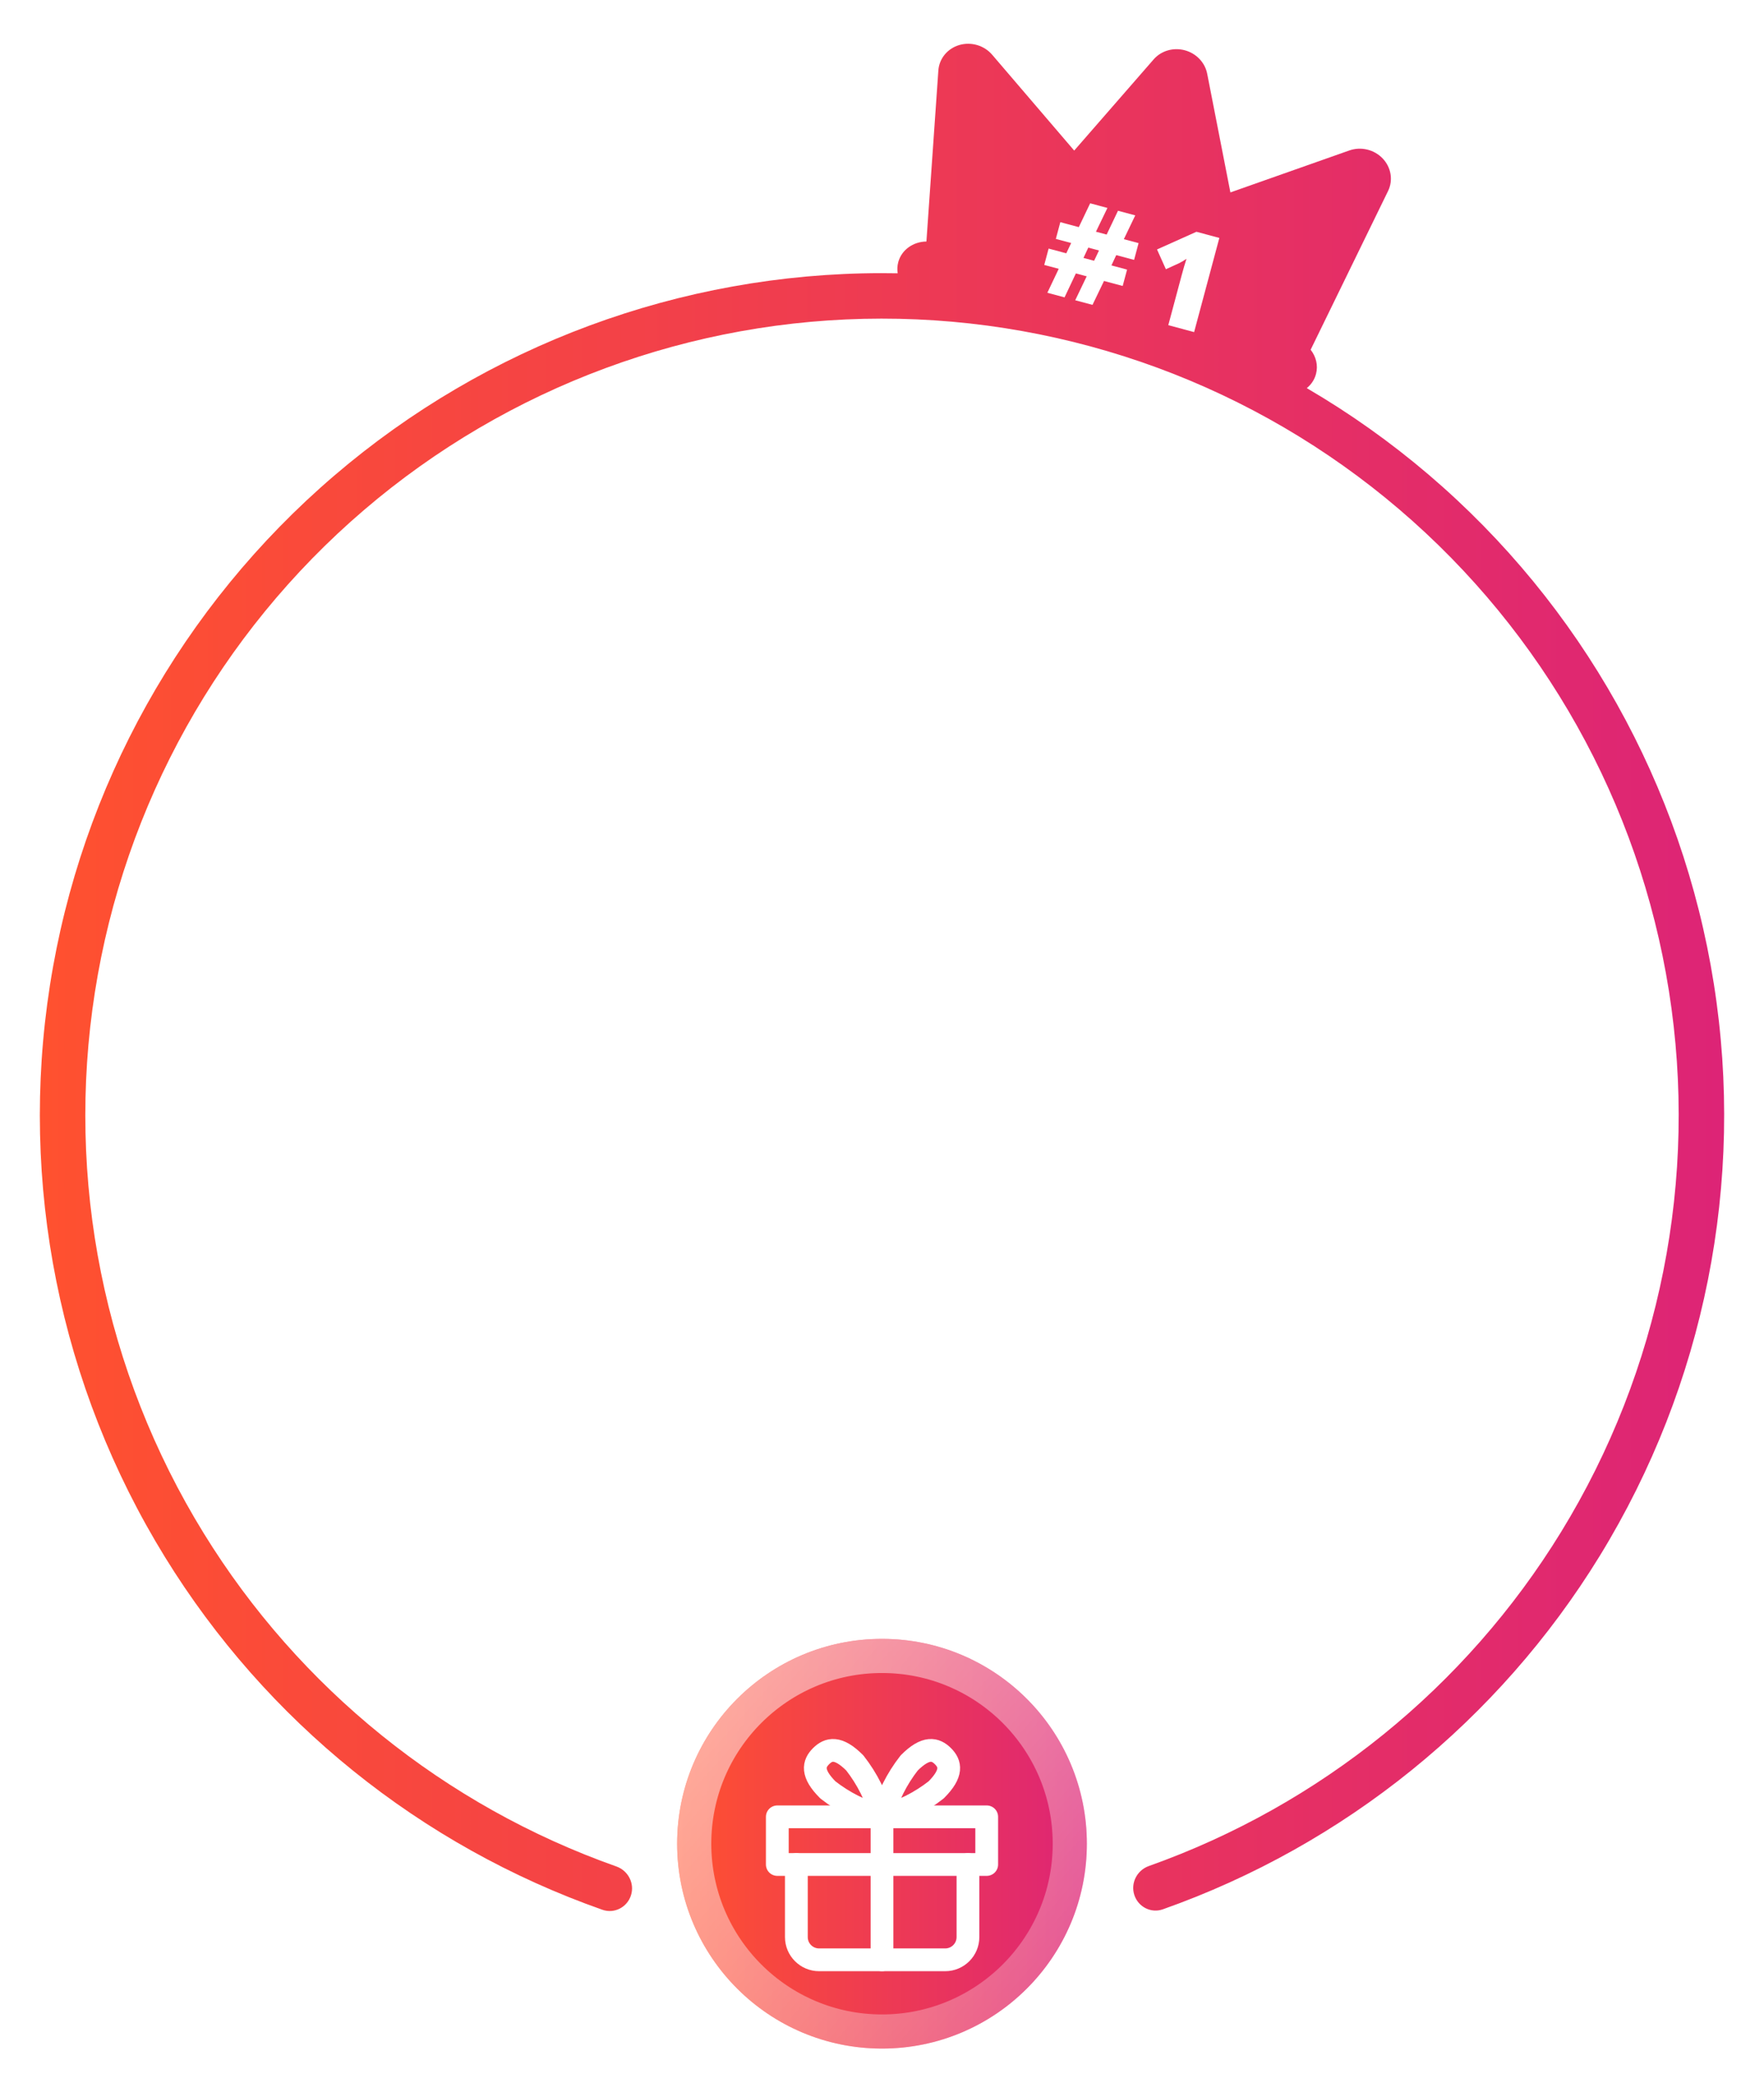 <svg width="155" height="183" viewBox="0 0 155 183" fill="none" xmlns="http://www.w3.org/2000/svg">
<g filter="url(#filter0_d)">
<path fill-rule="evenodd" clip-rule="evenodd" d="M114.824 34.102C115.21 33.792 115.499 33.371 115.633 32.87C115.837 32.111 115.639 31.331 115.164 30.73L121.967 16.783C122.428 15.838 122.24 14.705 121.491 13.921C120.742 13.137 119.583 12.86 118.563 13.22L108.113 16.907L106.074 6.479C105.881 5.491 105.113 4.687 104.105 4.417C103.097 4.147 102.03 4.459 101.369 5.218L94.388 13.23L87.182 4.811C86.479 3.99 85.337 3.651 84.296 3.955C83.255 4.259 82.525 5.146 82.452 6.195L81.403 21.221C80.249 21.234 79.22 21.945 78.928 23.035C78.841 23.363 78.828 23.694 78.879 24.013C78.4 24.004 77.92 24 77.44 24C59.808 24.014 42.76 30.324 29.368 41.793C15.975 53.261 7.118 69.135 4.391 86.555C1.664 103.975 5.246 121.796 14.493 136.809C23.391 151.254 36.969 162.185 52.935 167.804C53.976 168.17 55.103 167.59 55.441 166.539C55.779 165.489 55.2 164.366 54.16 163.998C39.101 158.673 26.294 148.347 17.896 134.713C9.148 120.511 5.759 103.652 8.339 87.173C10.918 70.694 19.298 55.677 31.967 44.828C44.636 33.979 60.763 28.01 77.443 27.996C94.123 27.983 110.26 33.925 122.947 44.754C135.634 55.583 144.037 70.586 146.644 87.061C149.25 103.536 145.889 120.4 137.164 134.616C128.788 148.264 115.998 158.61 100.948 163.96C99.908 164.329 99.331 165.453 99.671 166.503C100.011 167.553 101.139 168.132 102.179 167.763C118.135 162.119 131.696 151.166 140.57 136.706C149.793 121.679 153.346 103.852 150.591 86.436C147.836 69.021 138.952 53.161 125.541 41.714C122.181 38.847 118.593 36.303 114.824 34.102Z" fill="url(#paint0_linear)"/>
</g>
<g filter="url(#filter1_d)">
<circle cx="77.5" cy="162" r="18" fill="url(#paint1_linear)"/>
<circle cx="77.5" cy="162" r="16.5" stroke="url(#paint2_linear)" stroke-opacity="0.72" stroke-width="3"/>
</g>
<g filter="url(#filter2_d)">
<path d="M85.053 162.824V169.2C85.053 170.305 84.158 171.2 83.053 171.2H71.975C70.87 171.2 69.975 170.306 69.975 169.202C69.975 167.082 69.975 163.895 69.975 162.824" stroke="white" stroke-width="2" stroke-linecap="round" stroke-linejoin="round"/>
<path d="M68.301 158.637H86.701V162.824H68.301V158.637Z" stroke="white" stroke-width="2" stroke-linecap="round" stroke-linejoin="round"/>
<path d="M77.5 171.2V158.637" stroke="white" stroke-width="2" stroke-linecap="round" stroke-linejoin="round"/>
<path d="M72.743 156.268C74.144 157.368 75.753 158.174 77.473 158.637C77.012 156.914 76.207 155.302 75.108 153.899C73.638 152.427 72.805 152.653 72.147 153.307C71.489 153.962 71.273 154.796 72.743 156.268Z" stroke="white" stroke-width="2" stroke-linecap="round" stroke-linejoin="round"/>
<path d="M82.259 156.268C80.857 157.368 79.248 158.174 77.527 158.637C77.989 156.914 78.794 155.303 79.893 153.899C81.364 152.427 82.197 152.653 82.855 153.307C83.513 153.962 83.729 154.796 82.259 156.268Z" stroke="white" stroke-width="2" stroke-linecap="round" stroke-linejoin="round"/>
</g>
<g filter="url(#filter3_d)">
<path d="M97.084 21.415L96.659 22.32L98.034 22.689L97.649 24.126L96.008 23.687L94.996 25.787L93.479 25.381L94.486 23.279L93.535 23.024L92.54 25.129L91.029 24.724L92.029 22.62L90.756 22.279L91.141 20.842L92.692 21.257L93.122 20.353L91.775 19.992L92.169 18.521L93.793 18.956L94.791 16.864L96.308 17.27L95.299 19.36L96.239 19.611L97.236 17.519L98.753 17.925L97.75 20.016L99.046 20.363L98.651 21.835L97.084 21.415ZM94.203 21.662L95.137 21.912L95.567 21.009L94.627 20.757L94.203 21.662ZM103.925 28.18L101.656 27.572L102.83 23.191C102.972 22.659 103.114 22.175 103.255 21.74C103.07 21.872 102.849 22.003 102.592 22.133L101.444 22.656L100.666 20.919L104.128 19.366L106.142 19.905L103.925 28.18Z" fill="white"/>
</g>
<defs>
<filter id="filter0_d" x="0.5" y="0.845" width="154" height="170.069" filterUnits="userSpaceOnUse" color-interpolation-filters="sRGB">
<feFlood flood-opacity="0" result="BackgroundImageFix"/>
<feColorMatrix in="SourceAlpha" type="matrix" values="0 0 0 0 0 0 0 0 0 0 0 0 0 0 0 0 0 0 127 0" result="hardAlpha"/>
<feOffset/>
<feGaussianBlur stdDeviation="1.5"/>
<feColorMatrix type="matrix" values="0 0 0 0 0 0 0 0 0 0 0 0 0 0 0 0 0 0 0.25 0"/>
<feBlend mode="normal" in2="BackgroundImageFix" result="effect1_dropShadow"/>
<feBlend mode="normal" in="SourceGraphic" in2="effect1_dropShadow" result="shape"/>
</filter>
<filter id="filter1_d" x="56.5" y="141" width="42" height="42" filterUnits="userSpaceOnUse" color-interpolation-filters="sRGB">
<feFlood flood-opacity="0" result="BackgroundImageFix"/>
<feColorMatrix in="SourceAlpha" type="matrix" values="0 0 0 0 0 0 0 0 0 0 0 0 0 0 0 0 0 0 127 0" result="hardAlpha"/>
<feOffset/>
<feGaussianBlur stdDeviation="1.5"/>
<feColorMatrix type="matrix" values="0 0 0 0 0 0 0 0 0 0 0 0 0 0 0 0 0 0 0.25 0"/>
<feBlend mode="normal" in2="BackgroundImageFix" result="effect1_dropShadow"/>
<feBlend mode="normal" in="SourceGraphic" in2="effect1_dropShadow" result="shape"/>
</filter>
<filter id="filter2_d" x="64.5" y="150" width="26" height="26" filterUnits="userSpaceOnUse" color-interpolation-filters="sRGB">
<feFlood flood-opacity="0" result="BackgroundImageFix"/>
<feColorMatrix in="SourceAlpha" type="matrix" values="0 0 0 0 0 0 0 0 0 0 0 0 0 0 0 0 0 0 127 0" result="hardAlpha"/>
<feOffset dy="1"/>
<feGaussianBlur stdDeviation="1"/>
<feColorMatrix type="matrix" values="0 0 0 0 0 0 0 0 0 0 0 0 0 0 0 0 0 0 0.2 0"/>
<feBlend mode="normal" in2="BackgroundImageFix" result="effect1_dropShadow"/>
<feBlend mode="normal" in="SourceGraphic" in2="effect1_dropShadow" result="shape"/>
</filter>
<filter id="filter3_d" x="90.756" y="16.864" width="16.387" height="12.316" filterUnits="userSpaceOnUse" color-interpolation-filters="sRGB">
<feFlood flood-opacity="0" result="BackgroundImageFix"/>
<feColorMatrix in="SourceAlpha" type="matrix" values="0 0 0 0 0 0 0 0 0 0 0 0 0 0 0 0 0 0 127 0" result="hardAlpha"/>
<feOffset dx="1" dy="1"/>
<feColorMatrix type="matrix" values="0 0 0 0 0 0 0 0 0 0 0 0 0 0 0 0 0 0 0.25 0"/>
<feBlend mode="normal" in2="BackgroundImageFix" result="effect1_dropShadow"/>
<feBlend mode="normal" in="SourceGraphic" in2="effect1_dropShadow" result="shape"/>
</filter>
<linearGradient id="paint0_linear" x1="3.5" y1="85.879" x2="151.5" y2="85.879" gradientUnits="userSpaceOnUse">
<stop stop-color="#FF512F"/>
<stop offset="1" stop-color="#DD2476"/>
</linearGradient>
<linearGradient id="paint1_linear" x1="59.5" y1="162" x2="95.5" y2="162" gradientUnits="userSpaceOnUse">
<stop stop-color="#FF512F"/>
<stop offset="1" stop-color="#DD2476"/>
</linearGradient>
<linearGradient id="paint2_linear" x1="59.5" y1="142.5" x2="96.782" y2="175.735" gradientUnits="userSpaceOnUse">
<stop stop-color="white" stop-opacity="0.8"/>
<stop offset="1" stop-color="white" stop-opacity="0.29"/>
</linearGradient>
</defs>
</svg>
